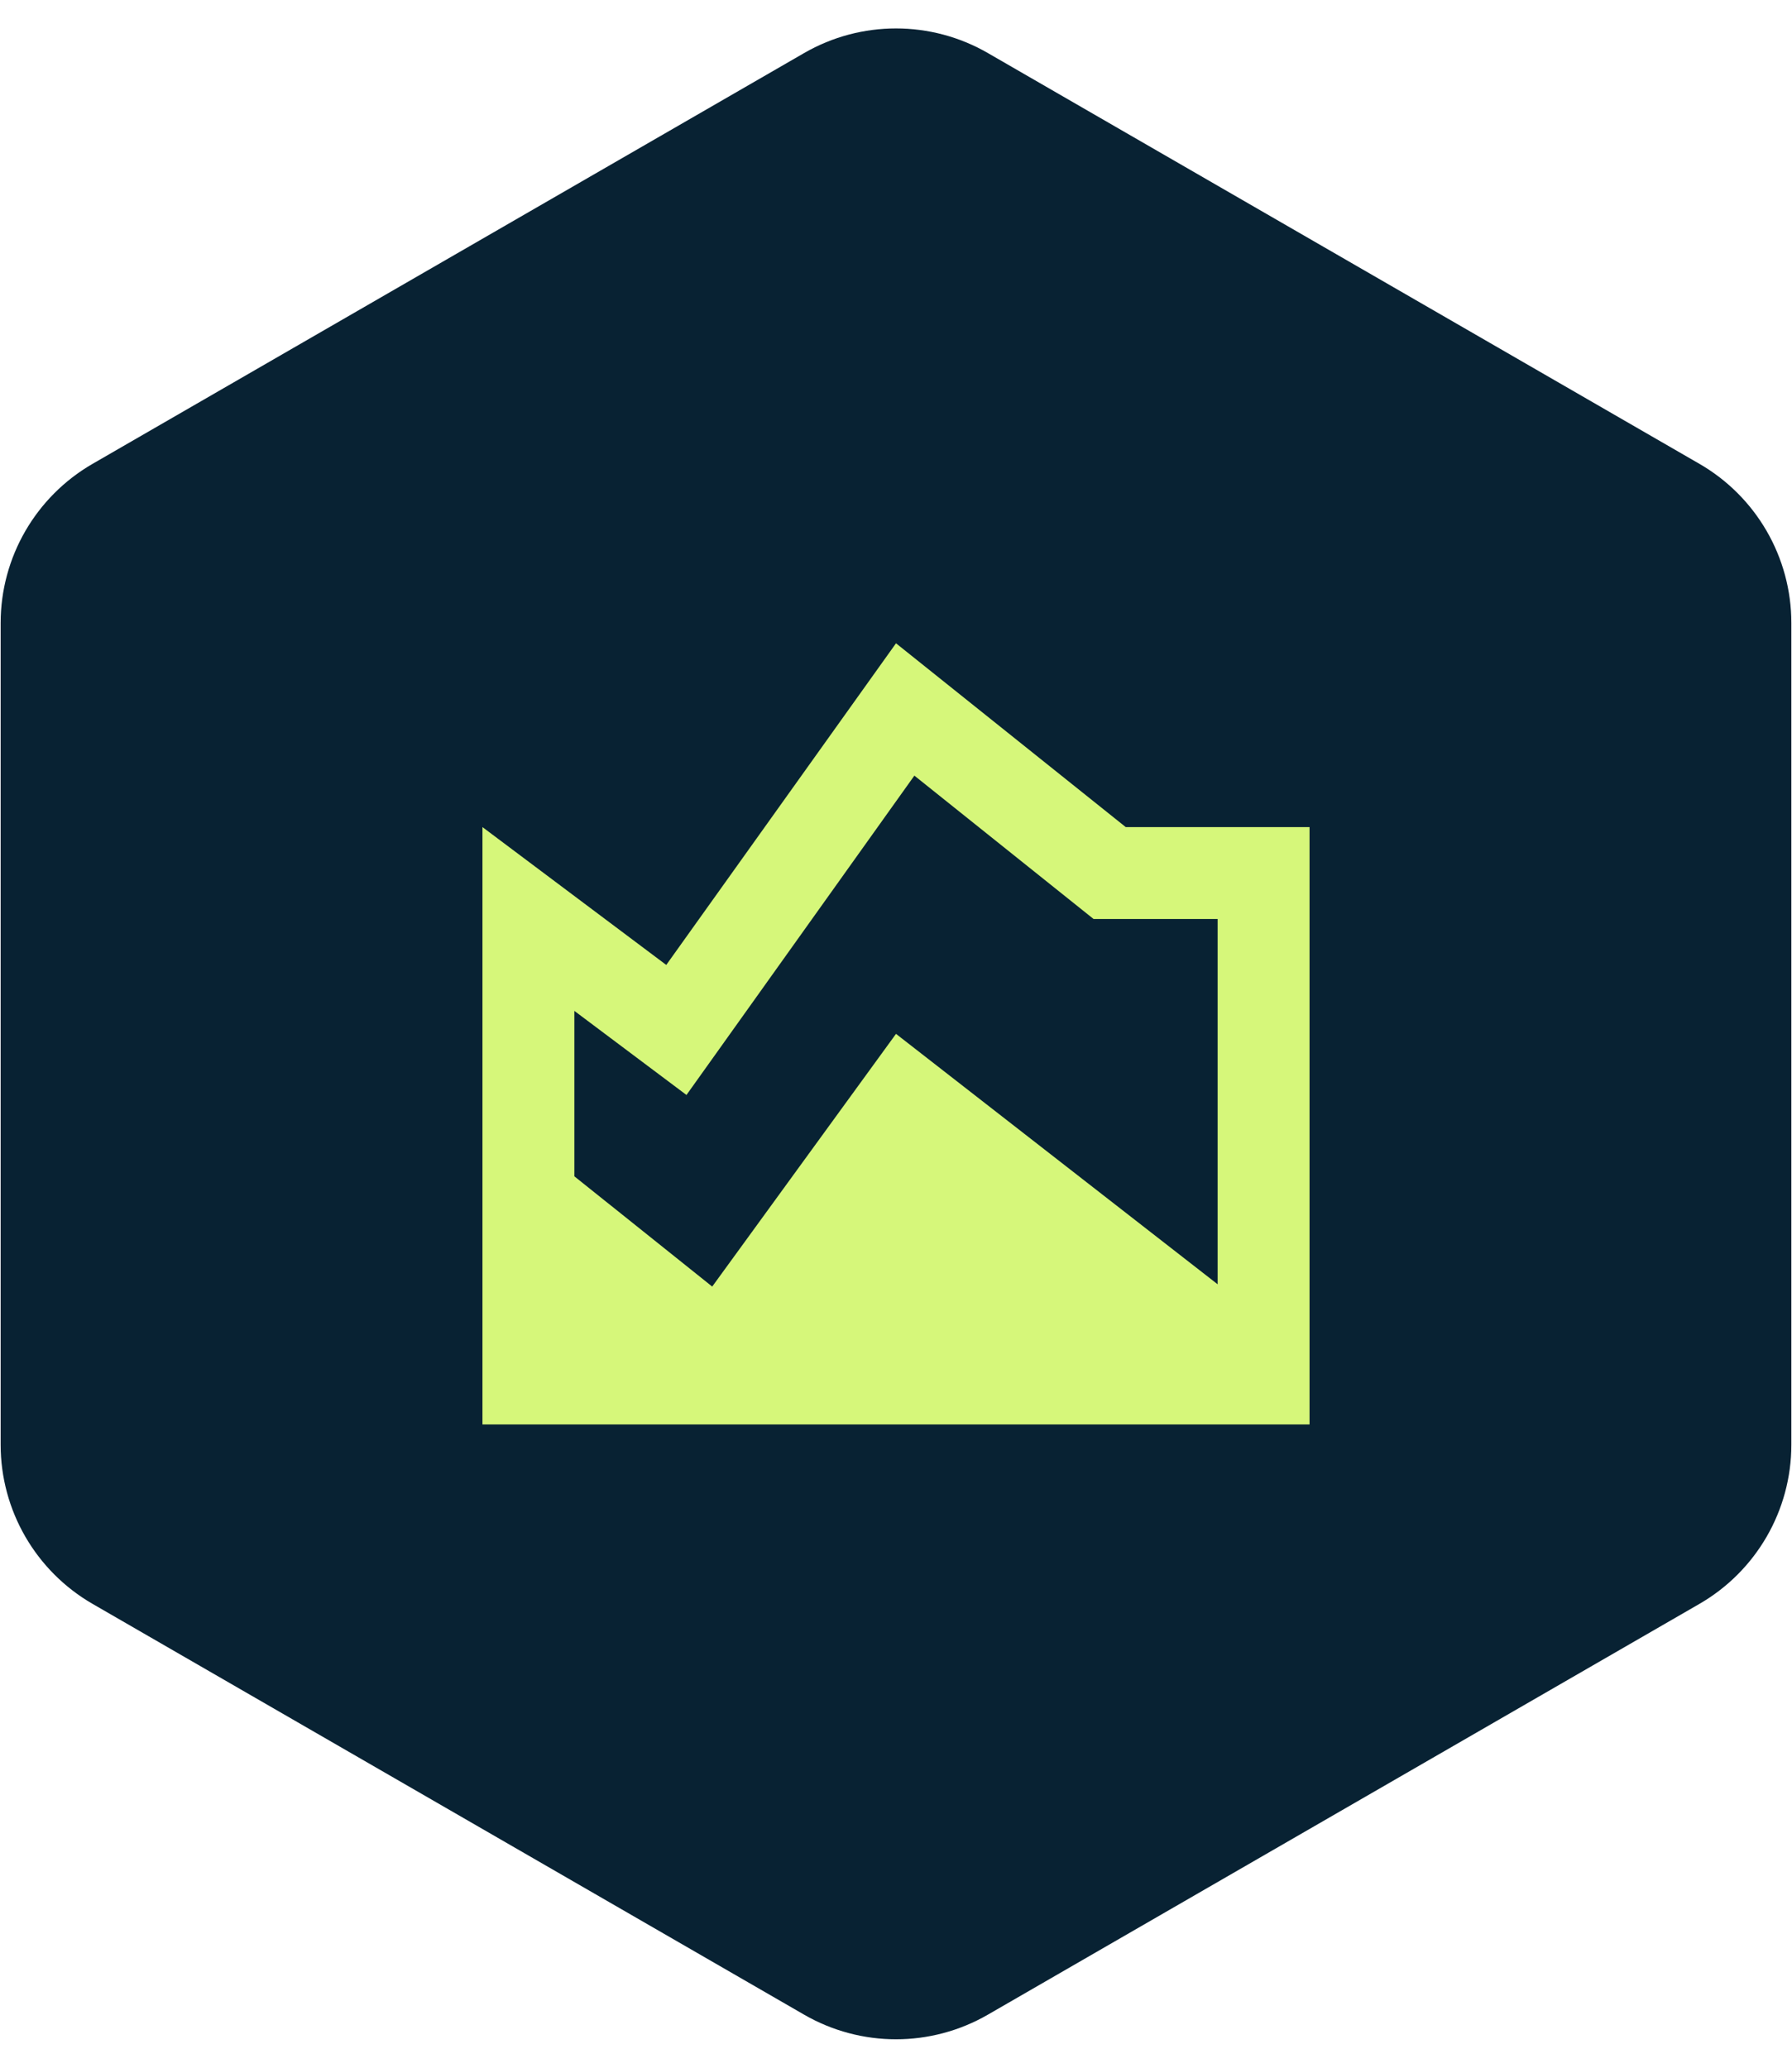 <svg width="39" height="45" viewBox="0 0 39 45" fill="none" xmlns="http://www.w3.org/2000/svg">
<path d="M17.5 1.155C18.738 0.44 20.262 0.44 21.5 1.155L36.986 10.095C38.223 10.81 38.986 12.13 38.986 13.559V31.441C38.986 32.87 38.223 34.19 36.986 34.905L21.5 43.845C20.262 44.56 18.738 44.56 17.5 43.845L2.014 34.905C0.777 34.19 0.014 32.87 0.014 31.441V13.559C0.014 12.13 0.777 10.81 2.014 10.095L17.5 1.155Z" fill="#082233"/>
<path d="M24.5 18L19.5 14L14.5 21L10.5 18V31H28.5V18H24.5ZM26.5 27.95L19.5 22.5L15.5 28L12.5 25.6V22L14.94 23.83L19.9 16.88L23.8 20H26.5V27.95Z" fill="#D6F77A"/>
</svg>